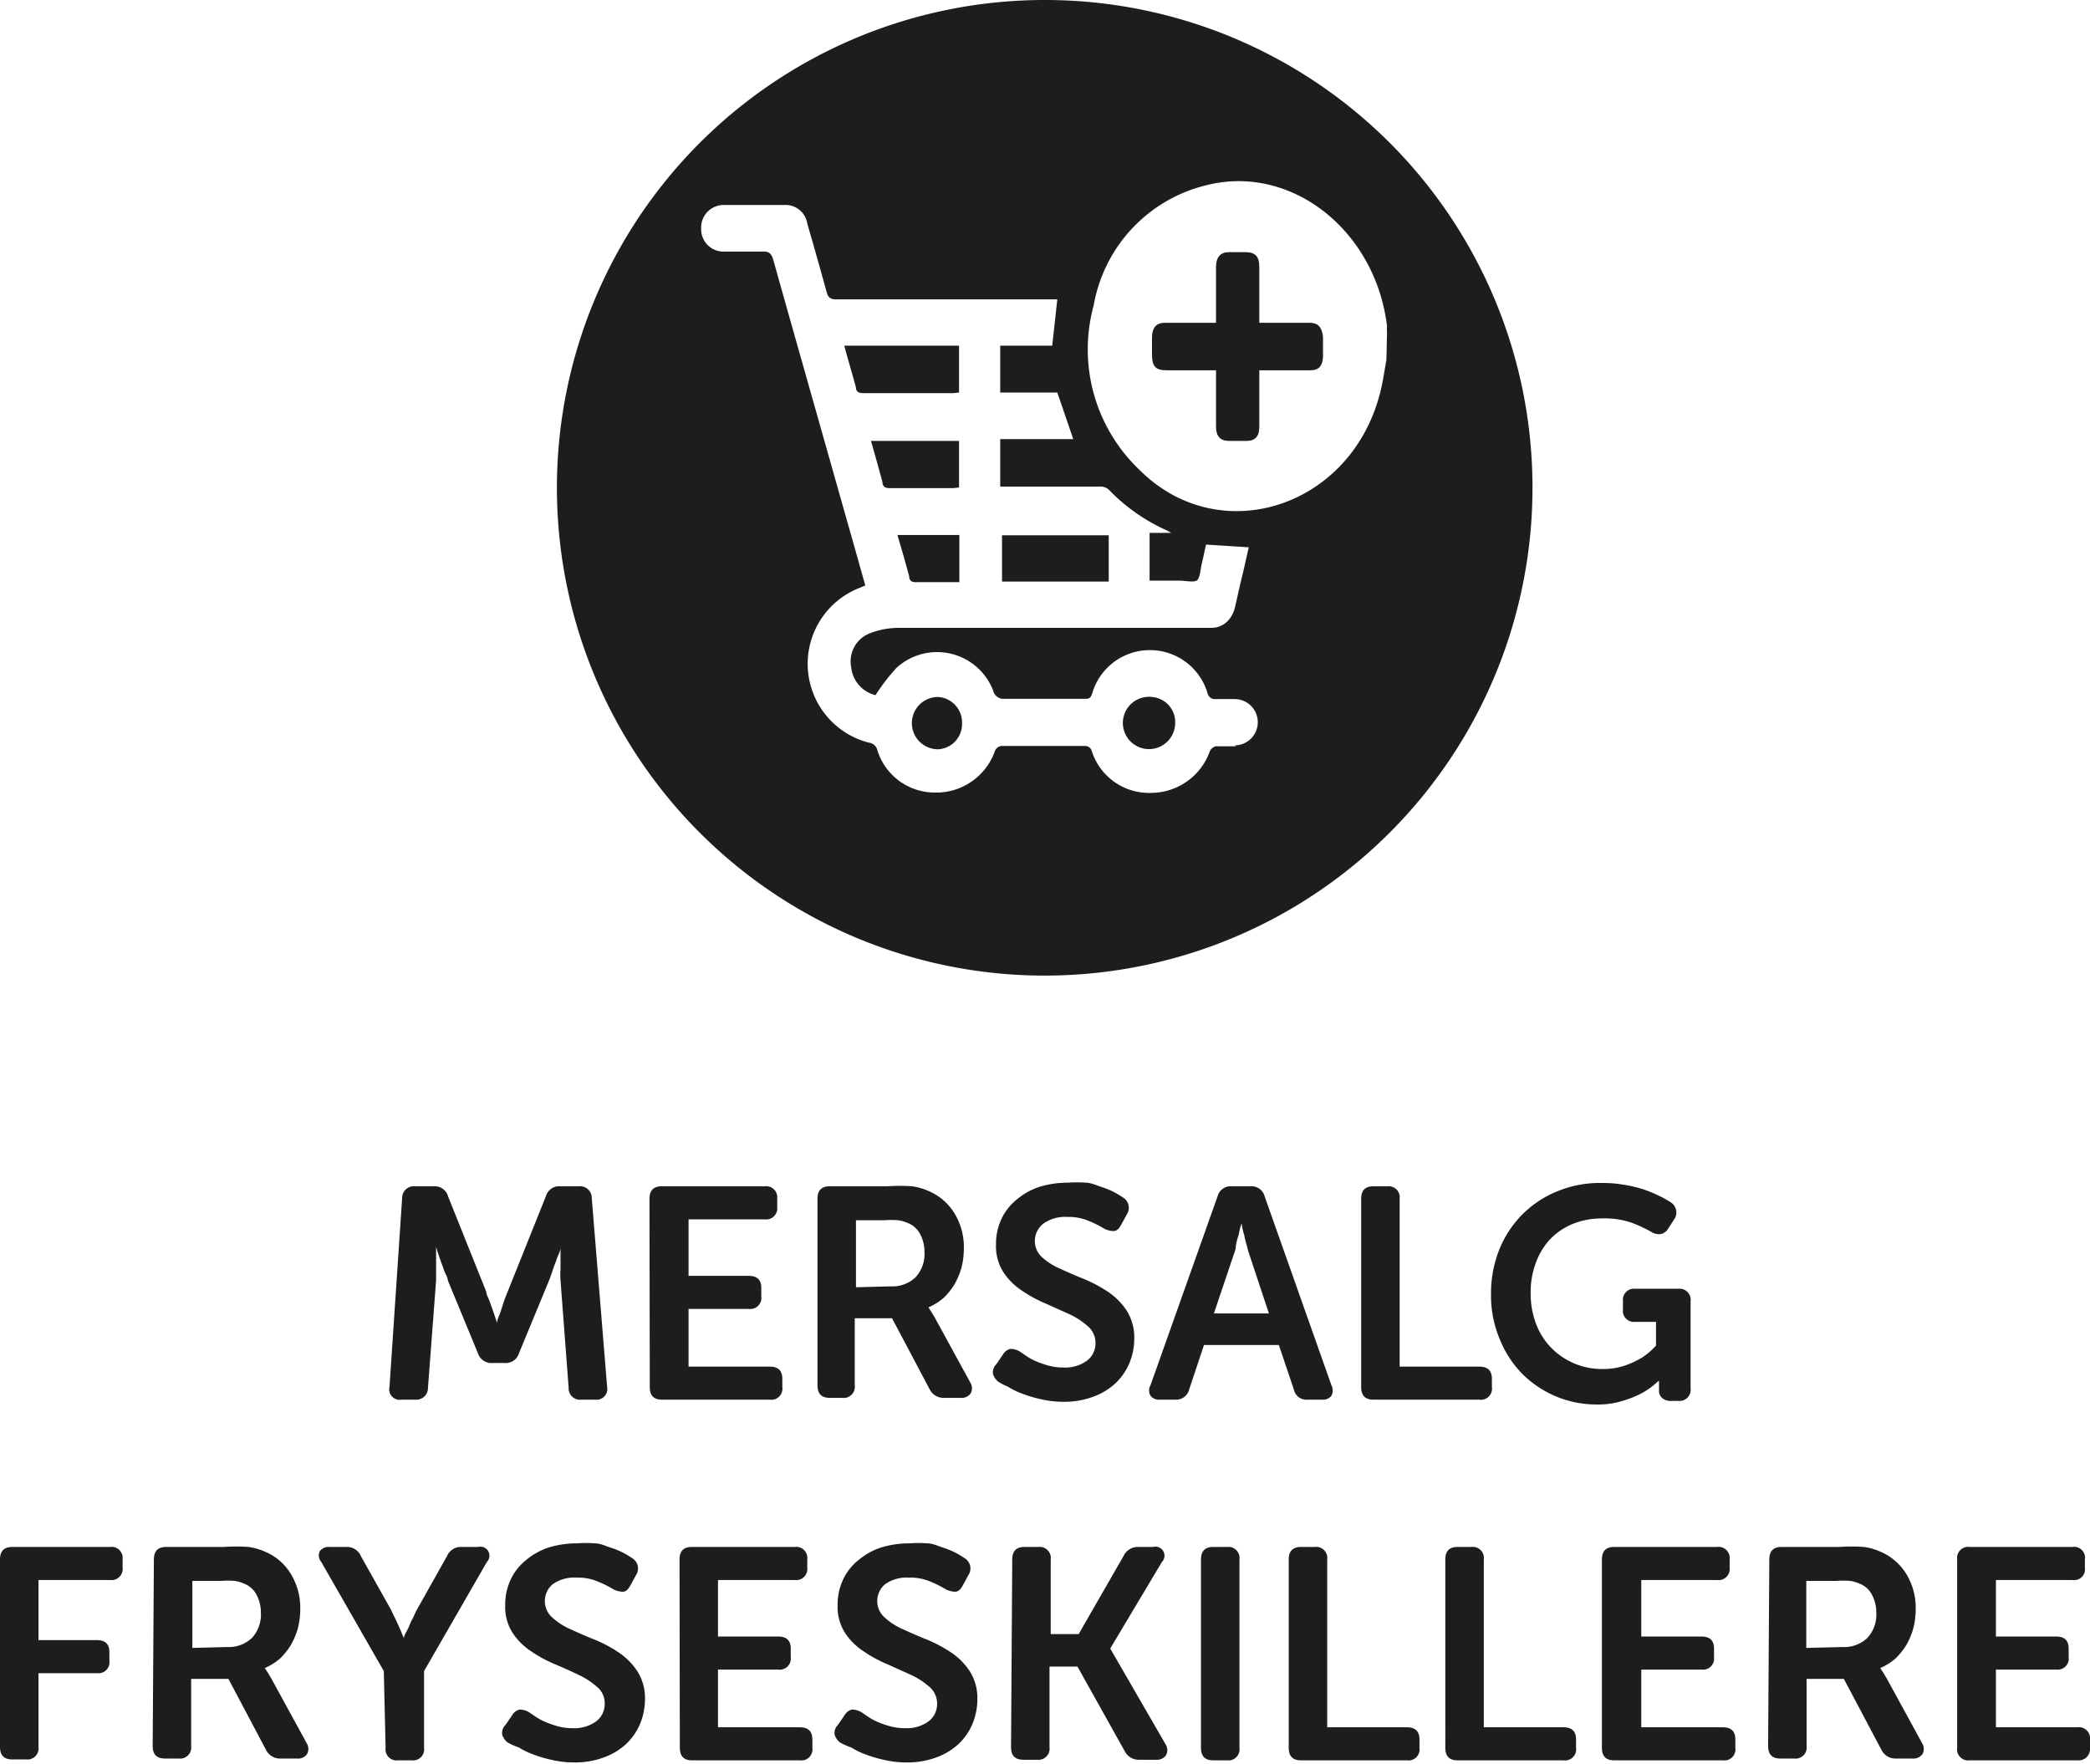 <svg id="Layer_1" data-name="Layer 1" xmlns="http://www.w3.org/2000/svg" viewBox="0 0 69.54 58.69"><defs><style>.cls-1{fill:#1d1d1b;}</style></defs><path class="cls-1" d="M476.77,1193.81a.39.39,0,0,1,.43-.4h.63a.46.46,0,0,1,.47.34l1.27,3.17c0,.1.08.22.12.34l.12.34.12.36h0c0-.12.07-.24.11-.36s.07-.22.11-.34.09-.24.13-.34l1.27-3.17a.46.46,0,0,1,.48-.34h.62a.39.39,0,0,1,.43.4l.51,6.27a.36.36,0,0,1-.4.43h-.45a.38.38,0,0,1-.43-.4l-.27-3.57a2.17,2.17,0,0,1,0-.37v-.36c0-.13,0-.25,0-.37h0c0,.14-.09.27-.13.4s-.09.23-.13.36-.08.24-.12.34l-1,2.42a.46.46,0,0,1-.47.33h-.42a.47.47,0,0,1-.48-.33l-1-2.42c0-.1-.09-.22-.13-.35l-.13-.36c-.05-.14-.09-.27-.13-.4h0c0,.13,0,.25,0,.38s0,.23,0,.36,0,.26,0,.37l-.27,3.57a.39.39,0,0,1-.43.4h-.45a.35.35,0,0,1-.4-.43Z" transform="translate(-463.39 -1153.94)"/><path class="cls-1" d="M485,1193.83c0-.28.13-.42.41-.42h3.42a.37.37,0,0,1,.42.41v.28a.37.37,0,0,1-.42.41H486.3v1.88h2c.28,0,.42.13.42.4v.28a.37.37,0,0,1-.42.42h-2v1.92H489c.28,0,.42.13.42.41v.27a.37.37,0,0,1-.42.42h-3.58c-.28,0-.41-.14-.41-.42Z" transform="translate(-463.39 -1153.94)"/><path class="cls-1" d="M490.59,1193.83c0-.28.13-.42.41-.42h1.92a5.92,5.92,0,0,1,.82,0,2.05,2.05,0,0,1,.53.15,1.88,1.88,0,0,1,.86.72,2.16,2.16,0,0,1,.33,1.22,2.57,2.57,0,0,1-.08.62,2.45,2.45,0,0,1-.23.55,2.33,2.33,0,0,1-.37.46,2,2,0,0,1-.5.31v0l.06.09.07.11.1.17,1.17,2.14a.35.35,0,0,1,0,.36.37.37,0,0,1-.33.14h-.54a.52.52,0,0,1-.49-.29l-1.25-2.36h-1.24v2.23a.37.37,0,0,1-.41.42H491c-.28,0-.41-.14-.41-.42Zm2.44,2.91a1.12,1.12,0,0,0,.82-.3,1.14,1.14,0,0,0,.3-.84,1.25,1.25,0,0,0-.14-.59.78.78,0,0,0-.42-.38,1.26,1.26,0,0,0-.31-.09,2.86,2.86,0,0,0-.46,0h-.95v2.23Z" transform="translate(-463.39 -1153.94)"/><path class="cls-1" d="M496.6,1199.91a.59.59,0,0,1-.17-.25.38.38,0,0,1,.11-.33l.22-.32a.39.39,0,0,1,.25-.19.61.61,0,0,1,.33.1l.22.15a1.91,1.91,0,0,0,.32.17,3.26,3.26,0,0,0,.41.14,1.88,1.88,0,0,0,.49.06,1.23,1.23,0,0,0,.78-.23.72.72,0,0,0,.28-.58.73.73,0,0,0-.25-.56,2.58,2.58,0,0,0-.61-.4l-.8-.36a4.29,4.29,0,0,1-.79-.43,2.15,2.15,0,0,1-.62-.62,1.6,1.6,0,0,1-.24-.91,1.93,1.93,0,0,1,.18-.85,1.8,1.8,0,0,1,.51-.65,2.28,2.28,0,0,1,.75-.42,3.21,3.21,0,0,1,.95-.14,3.81,3.81,0,0,1,.59,0c.19,0,.36.09.52.14a2.81,2.81,0,0,1,.42.17,3.38,3.38,0,0,1,.3.18.4.4,0,0,1,.13.57l-.18.33c-.08.15-.16.22-.26.22a.71.71,0,0,1-.31-.08,3.6,3.6,0,0,0-.52-.26,1.7,1.7,0,0,0-.71-.13,1.24,1.24,0,0,0-.79.22.73.73,0,0,0-.05,1.12,2.2,2.2,0,0,0,.62.39c.24.11.51.23.79.34a4.73,4.73,0,0,1,.8.43,2.25,2.25,0,0,1,.61.62,1.67,1.67,0,0,1,.25.93,2.17,2.17,0,0,1-.16.81,2,2,0,0,1-.46.67,2.19,2.19,0,0,1-.74.45,2.78,2.78,0,0,1-1,.17,3.24,3.24,0,0,1-.72-.08,4.19,4.19,0,0,1-.62-.18,2.59,2.59,0,0,1-.5-.24A2.24,2.24,0,0,1,496.6,1199.91Z" transform="translate(-463.39 -1153.94)"/><path class="cls-1" d="M503.9,1193.75a.45.45,0,0,1,.47-.34H505a.45.45,0,0,1,.47.34l2.22,6.28a.38.38,0,0,1,0,.35.36.36,0,0,1-.32.13h-.46a.43.43,0,0,1-.47-.34l-.5-1.48h-2.49l-.49,1.47a.45.45,0,0,1-.47.35H502a.37.37,0,0,1-.33-.13.35.35,0,0,1,0-.35Zm1.71,3.89-.63-1.9a2.75,2.75,0,0,1-.1-.34,3.15,3.15,0,0,1-.09-.36,2.59,2.59,0,0,1-.09-.4h0a3.34,3.34,0,0,0-.1.4,1.9,1.9,0,0,0-.09.36c0,.12-.06.24-.09.34l-.64,1.9Z" transform="translate(-463.39 -1153.94)"/><path class="cls-1" d="M508.68,1193.83c0-.28.13-.42.41-.42h.46a.37.37,0,0,1,.41.42v5.58h2.65c.28,0,.42.13.42.41v.27a.37.37,0,0,1-.42.42h-3.52c-.28,0-.41-.14-.41-.42Z" transform="translate(-463.39 -1153.94)"/><path class="cls-1" d="M513,1197a3.92,3.92,0,0,1,.27-1.47,3.5,3.5,0,0,1,.77-1.18,3.46,3.46,0,0,1,1.16-.77,3.67,3.67,0,0,1,1.47-.28,4.14,4.14,0,0,1,.81.07,3.85,3.85,0,0,1,.67.17,4.31,4.31,0,0,1,.51.22,3.78,3.78,0,0,1,.33.19.4.4,0,0,1,.09.58l-.18.28a.39.39,0,0,1-.25.19.48.48,0,0,1-.33-.08,4.64,4.64,0,0,0-.62-.29,2.69,2.69,0,0,0-1-.15,2.56,2.56,0,0,0-1,.19,2.21,2.21,0,0,0-.76.53,2.31,2.31,0,0,0-.46.79,2.75,2.75,0,0,0-.16,1,2.8,2.8,0,0,0,.18,1,2.29,2.29,0,0,0,.51.8,2.36,2.36,0,0,0,1.68.7,2.28,2.28,0,0,0,.78-.12,3,3,0,0,0,.57-.27,2.43,2.43,0,0,0,.45-.39v-.79h-.68a.37.37,0,0,1-.42-.42v-.27a.37.37,0,0,1,.42-.41h1.42a.37.37,0,0,1,.41.42v2.89a.37.37,0,0,1-.41.42H519a.41.41,0,0,1-.31-.1.3.3,0,0,1-.1-.24v-.29a.07.07,0,0,1,0-.05h0a2.73,2.73,0,0,1-.53.4,3.35,3.35,0,0,1-.65.27,2.75,2.75,0,0,1-.9.13,3.49,3.49,0,0,1-2.45-1,3.5,3.5,0,0,1-.76-1.15A3.75,3.75,0,0,1,513,1197Z" transform="translate(-463.39 -1153.94)"/><path class="cls-1" d="M463.39,1205.83c0-.28.13-.42.41-.42h3.25a.37.37,0,0,1,.42.41v.28a.37.37,0,0,1-.42.41h-2.38v2h1.94c.28,0,.42.13.42.4v.28a.37.37,0,0,1-.42.42h-1.94v2.45a.37.37,0,0,1-.41.42h-.46c-.28,0-.41-.14-.41-.42Z" transform="translate(-463.39 -1153.94)"/><path class="cls-1" d="M468.51,1205.83c0-.28.13-.42.41-.42h1.92a5.83,5.83,0,0,1,.82,0,2.05,2.05,0,0,1,.53.15,1.83,1.83,0,0,1,.86.72,2.16,2.16,0,0,1,.33,1.22,2.57,2.57,0,0,1-.08.62,2.45,2.45,0,0,1-.23.55,2.33,2.33,0,0,1-.37.46,2,2,0,0,1-.5.31v0l.06.09.07.11.1.17,1.17,2.14a.35.35,0,0,1,0,.36.36.36,0,0,1-.33.14h-.54a.52.52,0,0,1-.49-.29l-1.25-2.36h-1.24v2.23a.37.37,0,0,1-.41.42h-.46c-.28,0-.41-.14-.41-.42Zm2.44,2.91a1.12,1.12,0,0,0,.82-.3,1.14,1.14,0,0,0,.3-.84,1.25,1.25,0,0,0-.14-.59.78.78,0,0,0-.42-.38,1.26,1.26,0,0,0-.31-.09,2.77,2.77,0,0,0-.46,0h-.95v2.23Z" transform="translate(-463.39 -1153.94)"/><path class="cls-1" d="M476.16,1209.54l-2.08-3.63a.33.33,0,0,1-.05-.36.37.37,0,0,1,.33-.14h.56a.5.5,0,0,1,.48.31l1,1.78c.05.11.1.22.16.33l.14.31.13.31h0c0-.1.08-.21.13-.31s.08-.2.14-.31.1-.22.16-.33l1-1.78a.5.5,0,0,1,.48-.31h.56a.3.3,0,0,1,.29.5l-2.09,3.63v2.55a.37.37,0,0,1-.41.42h-.45a.37.37,0,0,1-.42-.42Z" transform="translate(-463.39 -1153.94)"/><path class="cls-1" d="M480.27,1211.91a.59.59,0,0,1-.17-.25.38.38,0,0,1,.11-.33l.22-.32a.39.39,0,0,1,.25-.19.61.61,0,0,1,.33.1l.22.15a1.91,1.91,0,0,0,.32.17,3.93,3.93,0,0,0,.41.14,1.88,1.88,0,0,0,.49.06,1.23,1.23,0,0,0,.78-.23.72.72,0,0,0,.28-.58.7.7,0,0,0-.25-.56,2.58,2.58,0,0,0-.61-.4c-.25-.12-.51-.24-.8-.36a4.29,4.29,0,0,1-.79-.43,2.15,2.15,0,0,1-.62-.62,1.6,1.6,0,0,1-.24-.91,1.93,1.93,0,0,1,.18-.85,1.8,1.8,0,0,1,.51-.65,2.28,2.28,0,0,1,.75-.42,3.21,3.21,0,0,1,.95-.14,3.81,3.81,0,0,1,.59,0c.19,0,.36.09.52.14a2.81,2.81,0,0,1,.42.17,3.38,3.38,0,0,1,.3.18.4.4,0,0,1,.13.57l-.18.33c-.08.15-.16.22-.26.22a.71.71,0,0,1-.31-.08,3.6,3.6,0,0,0-.52-.26,1.7,1.7,0,0,0-.71-.13,1.24,1.24,0,0,0-.79.22.73.73,0,0,0,0,1.12,2.2,2.2,0,0,0,.62.39c.24.11.51.23.79.34a4.38,4.38,0,0,1,.8.43,2.25,2.25,0,0,1,.61.62,1.67,1.67,0,0,1,.25.93,2.17,2.17,0,0,1-.16.81,2,2,0,0,1-.46.67,2.19,2.19,0,0,1-.74.45,2.78,2.78,0,0,1-1,.17,3.24,3.24,0,0,1-.72-.08,4.19,4.19,0,0,1-.62-.18,2.59,2.59,0,0,1-.5-.24A2.24,2.24,0,0,1,480.27,1211.91Z" transform="translate(-463.39 -1153.94)"/><path class="cls-1" d="M486,1205.83c0-.28.13-.42.41-.42h3.42a.37.37,0,0,1,.42.41v.28a.37.37,0,0,1-.42.41h-2.55v1.88h2c.28,0,.42.13.42.4v.28a.37.37,0,0,1-.42.42h-2v1.92H490c.28,0,.42.13.42.41v.27a.37.37,0,0,1-.42.42h-3.58c-.28,0-.41-.14-.41-.42Z" transform="translate(-463.39 -1153.94)"/><path class="cls-1" d="M491.33,1211.91a.59.59,0,0,1-.17-.25.38.38,0,0,1,.11-.33l.22-.32a.39.39,0,0,1,.25-.19.61.61,0,0,1,.33.1l.22.15a1.91,1.91,0,0,0,.32.17,3.26,3.26,0,0,0,.41.14,1.88,1.88,0,0,0,.49.06,1.23,1.23,0,0,0,.78-.23.72.72,0,0,0,.28-.58.73.73,0,0,0-.25-.56,2.58,2.58,0,0,0-.61-.4l-.8-.36a4.29,4.29,0,0,1-.79-.43,2.15,2.15,0,0,1-.62-.62,1.6,1.6,0,0,1-.24-.91,1.93,1.93,0,0,1,.18-.85,1.8,1.8,0,0,1,.51-.65,2.28,2.28,0,0,1,.75-.42,3.21,3.21,0,0,1,.95-.14,3.81,3.81,0,0,1,.59,0c.19,0,.36.09.52.14a2.81,2.81,0,0,1,.42.17,3.38,3.38,0,0,1,.3.18.4.4,0,0,1,.13.57l-.18.33c-.08.15-.16.22-.26.22a.71.71,0,0,1-.31-.08,3.6,3.6,0,0,0-.52-.26,1.7,1.7,0,0,0-.71-.13,1.24,1.24,0,0,0-.79.22.73.73,0,0,0,0,1.12,2.2,2.2,0,0,0,.62.39c.24.11.51.23.79.34a4.73,4.73,0,0,1,.8.43,2.25,2.25,0,0,1,.61.62,1.67,1.67,0,0,1,.25.93,2.17,2.17,0,0,1-.16.81,2,2,0,0,1-.46.67,2.19,2.19,0,0,1-.74.45,2.78,2.78,0,0,1-1,.17,3.24,3.24,0,0,1-.72-.08,4.19,4.19,0,0,1-.62-.18,2.59,2.59,0,0,1-.5-.24A2.24,2.24,0,0,1,491.33,1211.91Z" transform="translate(-463.39 -1153.94)"/><path class="cls-1" d="M497.07,1205.83c0-.28.13-.42.41-.42h.46a.37.37,0,0,1,.41.42v2.48h.93l1.5-2.61a.52.52,0,0,1,.49-.29h.49a.3.3,0,0,1,.29.5l-1.72,2.88v0l1.85,3.2a.35.35,0,0,1,0,.36.37.37,0,0,1-.33.14h-.55a.52.52,0,0,1-.49-.29l-1.57-2.81h-.93v2.68a.37.37,0,0,1-.41.42h-.46c-.28,0-.41-.14-.41-.42Z" transform="translate(-463.39 -1153.94)"/><path class="cls-1" d="M503.35,1205.83c0-.28.13-.42.41-.42h.46a.37.37,0,0,1,.41.42v6.26a.37.37,0,0,1-.41.42h-.46c-.28,0-.41-.14-.41-.42Z" transform="translate(-463.39 -1153.94)"/><path class="cls-1" d="M506.27,1205.83c0-.28.13-.42.41-.42h.46a.37.37,0,0,1,.41.42v5.58h2.65c.28,0,.42.13.42.41v.27a.37.37,0,0,1-.42.42h-3.52c-.28,0-.41-.14-.41-.42Z" transform="translate(-463.39 -1153.94)"/><path class="cls-1" d="M511.48,1205.83c0-.28.13-.42.41-.42h.46a.37.37,0,0,1,.41.42v5.58h2.65c.28,0,.42.13.42.41v.27a.37.37,0,0,1-.42.42h-3.52c-.28,0-.41-.14-.41-.42Z" transform="translate(-463.39 -1153.94)"/><path class="cls-1" d="M516.69,1205.83c0-.28.13-.42.41-.42h3.42a.37.37,0,0,1,.42.41v.28a.37.37,0,0,1-.42.41H518v1.88h2c.28,0,.42.13.42.4v.28a.37.37,0,0,1-.42.42h-2v1.92h2.71c.28,0,.42.13.42.41v.27a.37.37,0,0,1-.42.42H517.1c-.28,0-.41-.14-.41-.42Z" transform="translate(-463.39 -1153.94)"/><path class="cls-1" d="M522.26,1205.83c0-.28.13-.42.41-.42h1.92a5.92,5.92,0,0,1,.82,0,2.05,2.05,0,0,1,.53.15,1.88,1.88,0,0,1,.86.72,2.16,2.16,0,0,1,.33,1.22,2.57,2.57,0,0,1-.08.62,2.45,2.45,0,0,1-.23.55,2.33,2.33,0,0,1-.37.46,2,2,0,0,1-.5.31v0l.06.09.07.11.1.17,1.17,2.14a.35.35,0,0,1,0,.36.37.37,0,0,1-.33.14h-.54a.52.52,0,0,1-.49-.29l-1.25-2.36h-1.24v2.23a.37.37,0,0,1-.41.42h-.46c-.28,0-.41-.14-.41-.42Zm2.44,2.91a1.12,1.12,0,0,0,.82-.3,1.14,1.14,0,0,0,.3-.84,1.25,1.25,0,0,0-.14-.59.78.78,0,0,0-.42-.38,1.26,1.26,0,0,0-.31-.09,2.86,2.86,0,0,0-.46,0h-1v2.23Z" transform="translate(-463.39 -1153.94)"/><path class="cls-1" d="M528.51,1205.83a.37.37,0,0,1,.42-.42h3.42a.36.36,0,0,1,.41.41v.28a.36.36,0,0,1-.41.41H529.8v1.88h2c.28,0,.42.13.42.4v.28a.37.37,0,0,1-.42.42h-2v1.92h2.71a.37.37,0,0,1,.42.41v.27a.38.38,0,0,1-.42.42h-3.58a.37.37,0,0,1-.42-.42Z" transform="translate(-463.39 -1153.94)"/><path class="cls-1" d="M494.6,1177.13a.87.87,0,0,0,0,1.74.84.84,0,0,0,.8-.86A.85.85,0,0,0,494.6,1177.13Z" transform="translate(-463.39 -1153.94)"/><path class="cls-1" d="M495.3,1167v-1.56h-3.82c.13.49.27.94.39,1.39,0,.16.11.19.25.19h3Z" transform="translate(-463.39 -1153.94)"/><path class="cls-1" d="M493.64,1173.11c0,.17.11.21.26.2h1.41v-1.57h-2.06C493.39,1172.21,493.52,1172.66,493.64,1173.11Z" transform="translate(-463.39 -1153.94)"/><path class="cls-1" d="M495.3,1170.16v-1.55h-2.93c.13.46.26.91.38,1.36,0,.16.1.22.26.21h2.1Z" transform="translate(-463.39 -1153.94)"/><path class="cls-1" d="M500.28,1171.75h-3.55v1.54h3.55Z" transform="translate(-463.39 -1153.94)"/><path class="cls-1" d="M498.16,1153.94a16.23,16.23,0,1,0,16.22,16.22A16.22,16.22,0,0,0,498.16,1153.94Zm6.36,24.83c-.22,0-.45,0-.67,0a.3.3,0,0,0-.2.15,2.08,2.08,0,0,1-1.93,1.4,2,2,0,0,1-2-1.38.23.23,0,0,0-.24-.18h-2.78a.28.28,0,0,0-.2.15,2.07,2.07,0,0,1-2,1.4,2,2,0,0,1-1.93-1.45.32.32,0,0,0-.27-.21,2.71,2.71,0,0,1-.36-5.13l.24-.1c-.2-.71-.39-1.4-.59-2.09-.82-2.91-1.65-5.82-2.47-8.74-.06-.21-.14-.29-.35-.28-.43,0-.86,0-1.29,0a.74.74,0,0,1-.76-.76.75.75,0,0,1,.77-.79h2a.73.73,0,0,1,.76.62c.22.75.43,1.5.64,2.26.05.2.13.26.32.26h7.36l-.17,1.54h-1.73V1167h1.9l.53,1.55h-2.43v1.58h3.34a.4.4,0,0,1,.29.12,6.17,6.17,0,0,0,1.94,1.35l.12.07h-.72v1.59h1c.19,0,.44.06.56,0s.13-.38.18-.58.09-.43.14-.62l1.42.09c-.08.34-.15.68-.23,1s-.15.66-.23,1-.34.68-.79.68c-3.46,0-6.92,0-10.38,0a2.65,2.65,0,0,0-1,.19,1,1,0,0,0-.6,1.11,1.07,1.07,0,0,0,.81.94,6.62,6.62,0,0,1,.7-.91,2,2,0,0,1,3.22.77.35.35,0,0,0,.38.26h2.66c.14,0,.19,0,.25-.18a2,2,0,0,1,3.84,0,.25.25,0,0,0,.28.19h.62a.77.77,0,0,1,0,1.54Zm5-12.86c-.07.38-.12.77-.22,1.14-1,3.81-5.36,5.17-8,2.52a5.53,5.53,0,0,1-1.52-5.47,5,5,0,0,1,3.76-4c2.83-.71,5.62,1.52,6,4.69a1.55,1.55,0,0,0,0,.21Z" transform="translate(-463.39 -1153.94)"/><path class="cls-1" d="M507,1164.68h-1.71v-1.87c0-.33-.13-.47-.43-.48h-.58c-.28,0-.42.16-.43.47v1.88h-1.71c-.27,0-.41.16-.42.46v.58c0,.42.12.54.49.54h1.64v1.87c0,.33.14.48.44.48h.58c.28,0,.42-.15.42-.46v-1.89H507c.27,0,.4-.15.41-.45v-.66C507.38,1164.84,507.25,1164.69,507,1164.68Z" transform="translate(-463.39 -1153.94)"/><path class="cls-1" d="M501.72,1177.13a.87.87,0,1,0,.77.9A.84.84,0,0,0,501.72,1177.13Z" transform="translate(-463.39 -1153.94)"/></svg>